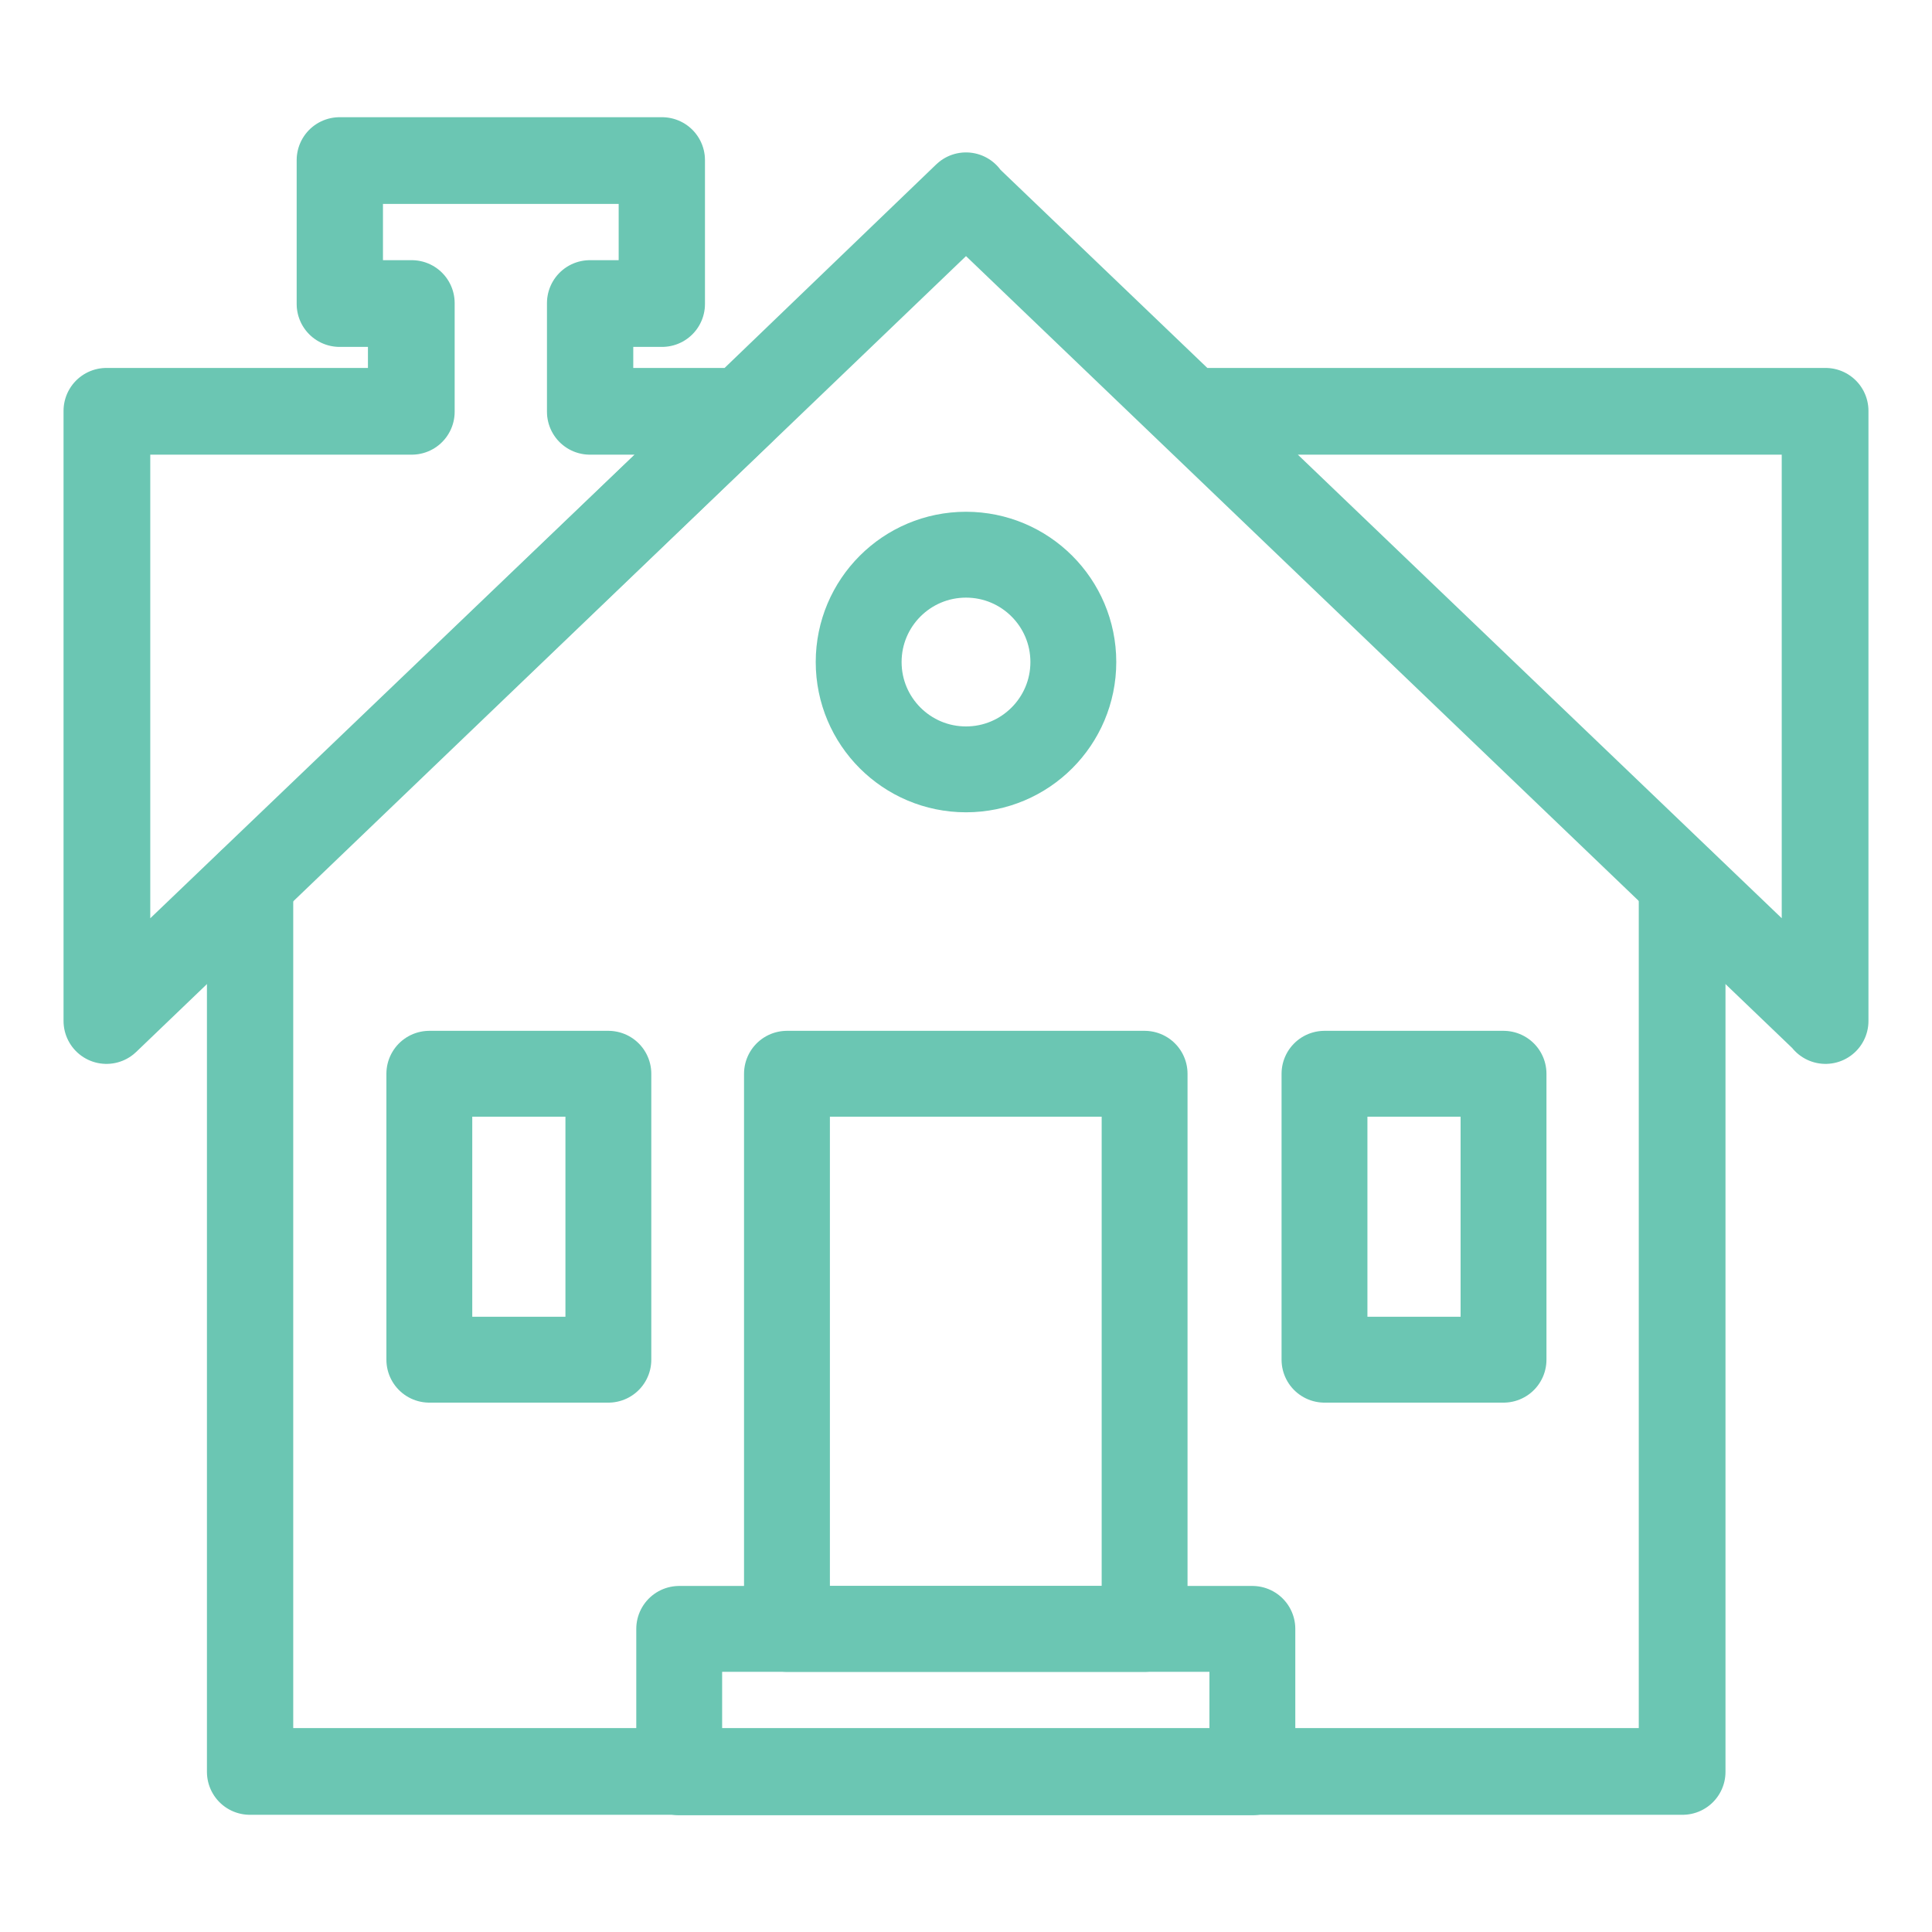 <?xml version="1.0" encoding="UTF-8"?>
<svg id="Layer_1" data-name="Layer 1" xmlns="http://www.w3.org/2000/svg" width="45" height="45" viewBox="0 0 45 45">
  <defs>
    <style>
      .cls-1 {
        fill: none;
        stroke: #6bc6b3;
        stroke-linecap: round;
        stroke-linejoin: round;
        stroke-width: 2px;
      }
    </style>
  </defs>
  <polygon class="cls-1" points="39.17 41.25 5.83 41.25 5.83 20.55 5.82 20.58 5.82 41.27 39.19 41.27 39.19 20.58 39.17 20.55 39.17 41.25"/>
  <polygon class="cls-1" points="42.52 23.78 42.5 23.75 22.5 4.58 2.48 23.78 2.48 9.57 9.57 9.57 9.57 7.08 7.91 7.08 7.91 3.73 15.42 3.73 15.42 7.08 13.75 7.08 13.75 9.57 17.28 9.57 22.5 4.55 22.5 4.57 42.5 23.73 42.5 9.59 27.91 9.59 27.91 9.57 42.52 9.57 42.52 23.78"/>
  <polygon class="cls-1" points="2.5 9.59 2.5 23.73 17.27 9.59 13.74 9.59 13.74 7.06 15.41 7.06 15.41 3.75 7.92 3.75 7.92 7.06 9.59 7.06 9.59 9.59 2.5 9.59"/>
  <rect class="cls-1" x="15.82" y="37.94" width="13.35" height="3.34"/>
  <rect class="cls-1" x="30.85" y="25.01" width="4.17" height="6.66"/>
  <rect class="cls-1" x="10" y="25.01" width="4.17" height="6.66"/>
  <rect class="cls-1" x="18.33" y="25.01" width="8.33" height="12.93"/>
  <circle class="cls-1" cx="22.5" cy="15.42" r="2.5"/>
</svg>